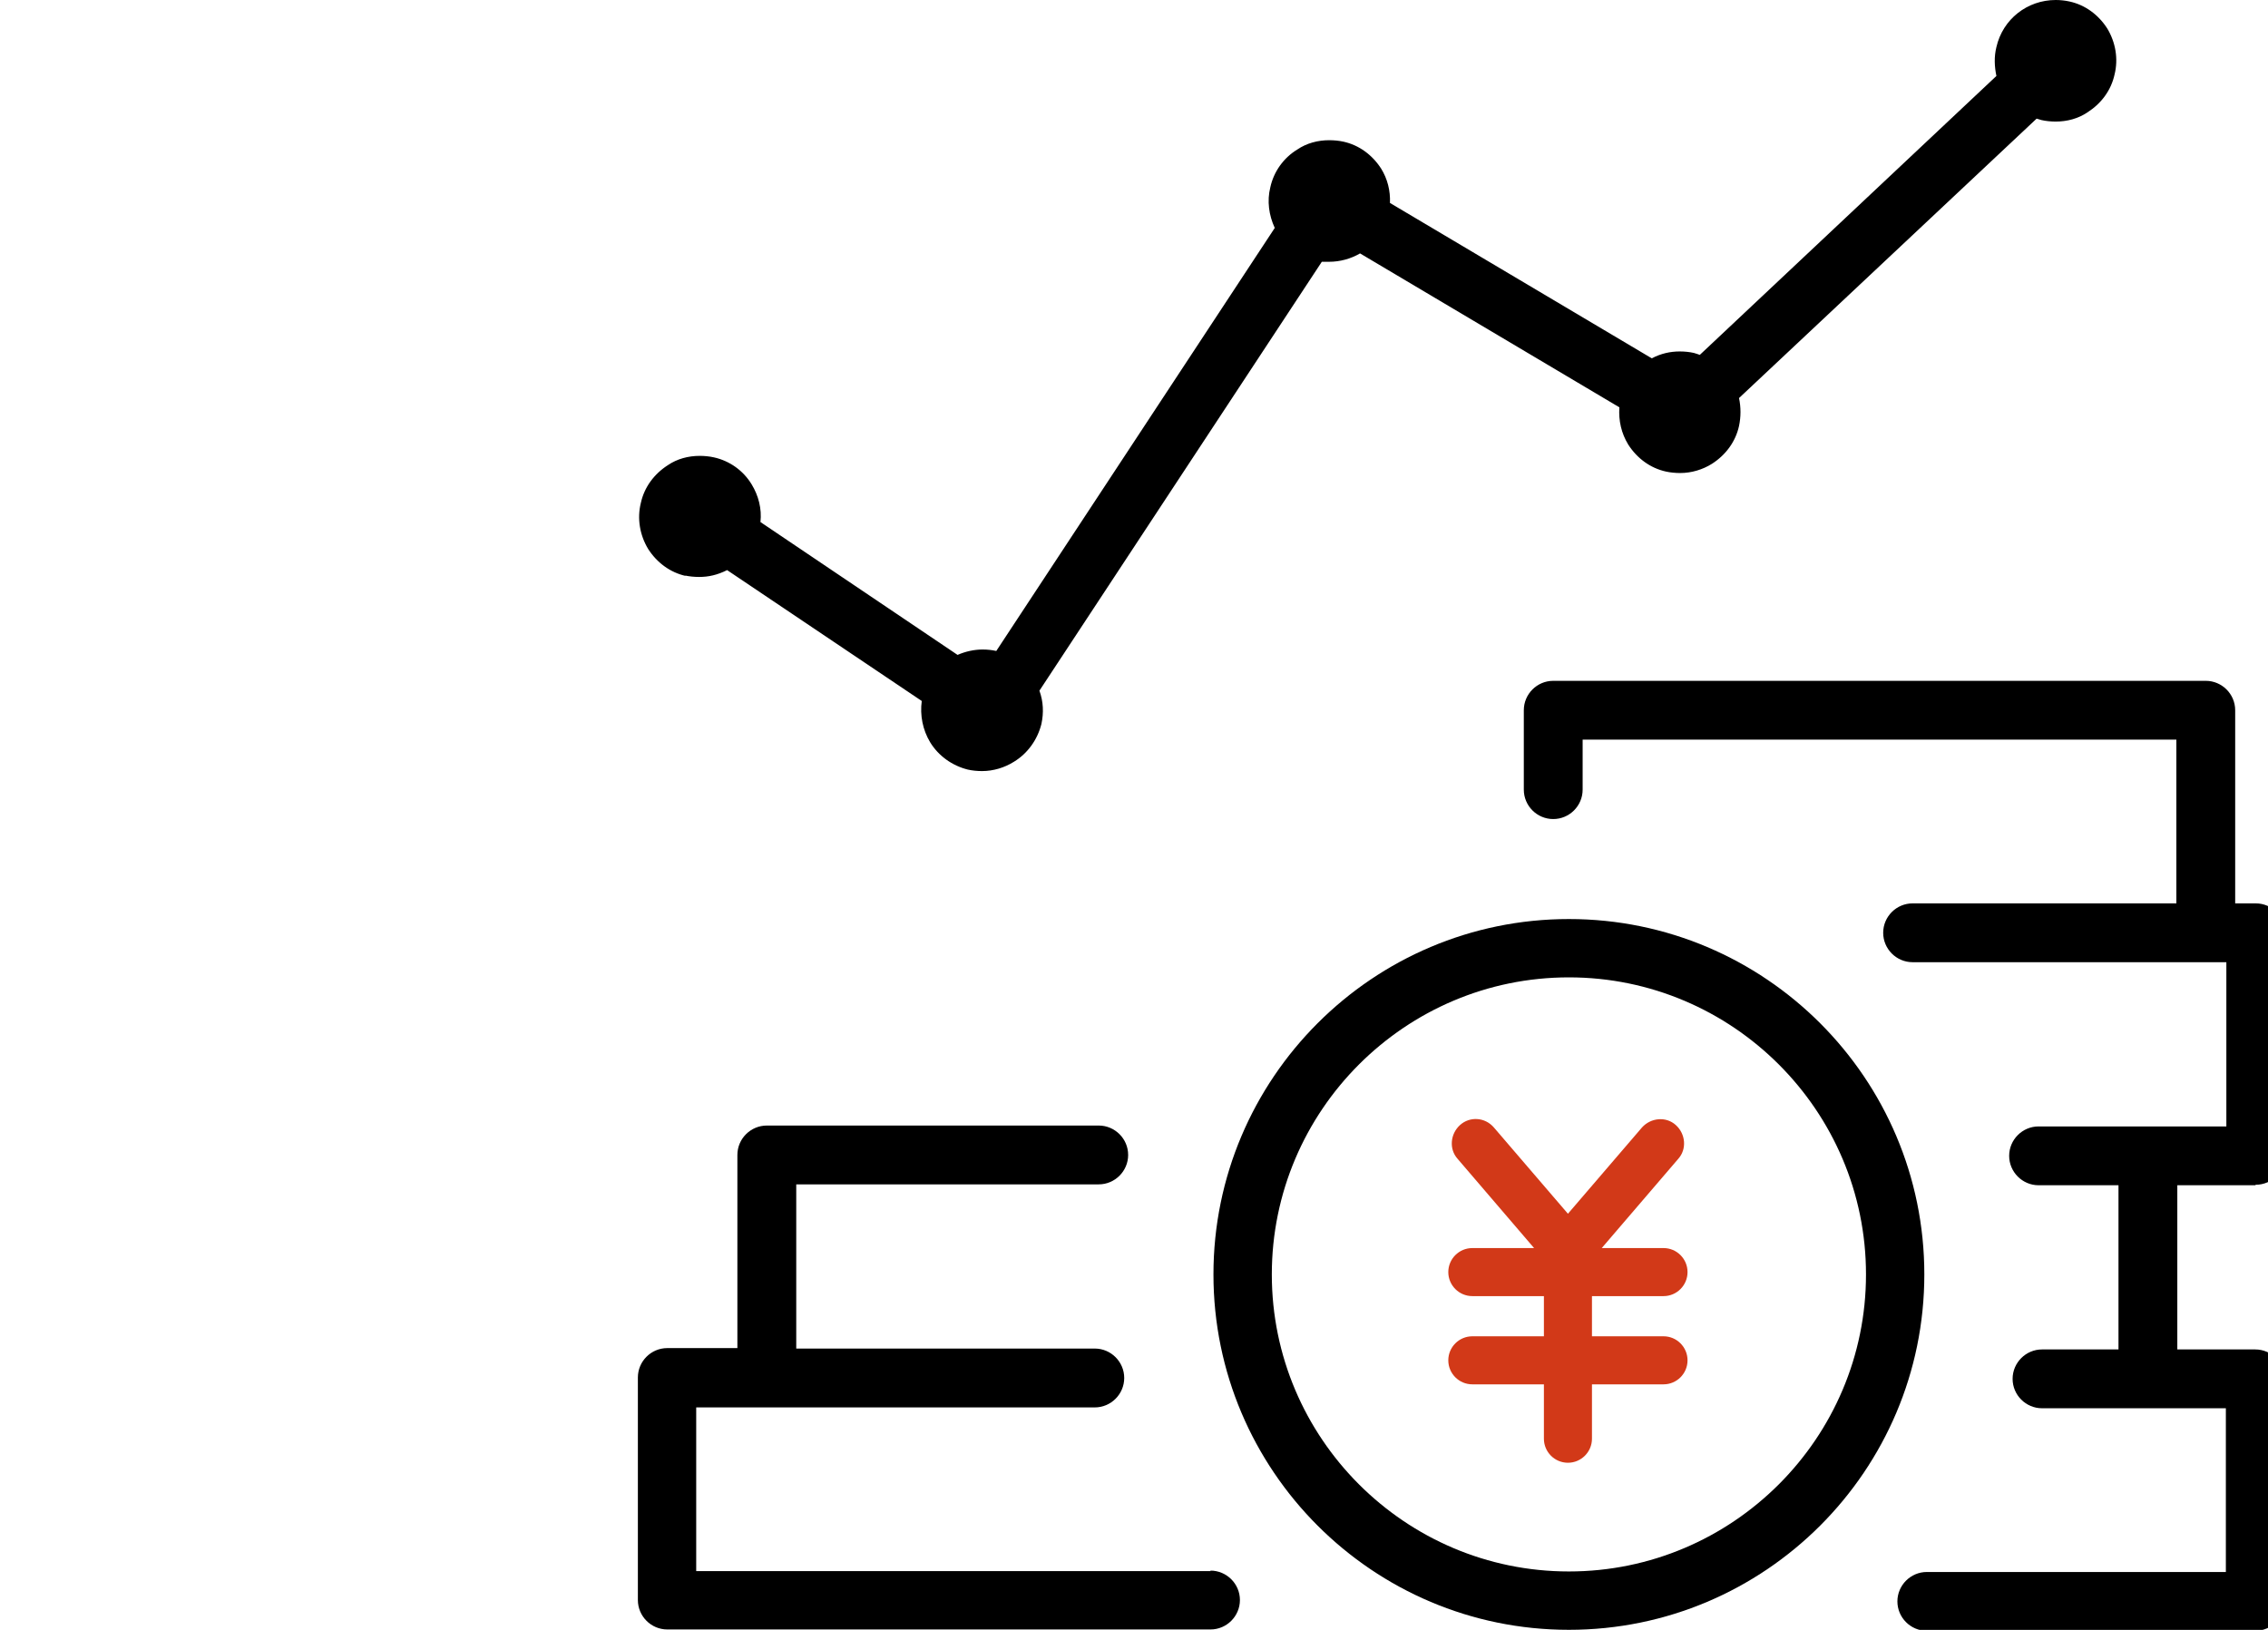 <svg width="64" height="46" viewBox="0 0 64 46" fill="none" xmlns="http://www.w3.org/2000/svg">
<g clip-path="url(#clip0_281_21793)">
<g clip-path="url(#clip1_281_21793)">
<path d="M34.159 44.341H19.646V39.721H30.894C31.35 39.721 31.724 39.347 31.724 38.89C31.724 38.434 31.35 38.06 30.894 38.06H22.469V33.426H31.005C31.461 33.426 31.835 33.052 31.835 32.596C31.835 32.139 31.461 31.766 31.005 31.766H21.639C21.182 31.766 20.808 32.139 20.808 32.596V38.047H18.83C18.373 38.047 18 38.42 18 38.877V45.157C18 45.614 18.373 45.988 18.83 45.988H34.159C34.615 45.988 34.989 45.614 34.989 45.157C34.989 44.701 34.615 44.327 34.159 44.327V44.341Z" fill="black"/>
<path d="M63.655 33.437C64.112 33.437 64.485 33.063 64.485 32.607V26.326C64.485 25.869 64.112 25.496 63.655 25.496H63.074V20.045C63.074 19.588 62.7 19.215 62.244 19.215H43.83C43.373 19.215 43 19.588 43 20.045V22.286C43 22.743 43.373 23.116 43.83 23.116C44.287 23.116 44.66 22.743 44.66 22.286V20.875H61.414V25.496H53.971C53.514 25.496 53.141 25.869 53.141 26.326C53.141 26.782 53.514 27.156 53.971 27.156H62.825V31.791H57.526C57.07 31.791 56.696 32.164 56.696 32.621C56.696 33.077 57.07 33.451 57.526 33.451H59.781V38.085H57.623C57.167 38.085 56.793 38.459 56.793 38.915C56.793 39.372 57.167 39.745 57.623 39.745H62.811V44.366H54.372C53.916 44.366 53.542 44.74 53.542 45.196C53.542 45.653 53.916 46.026 54.372 46.026H63.641C64.098 46.026 64.471 45.653 64.471 45.196V38.915C64.471 38.459 64.098 38.085 63.641 38.085H61.441V33.451H63.641L63.655 33.437Z" fill="black"/>
<path d="M44.272 25.938C38.738 25.938 34.242 30.434 34.242 35.968C34.242 41.501 38.738 45.998 44.272 45.998C49.806 45.998 54.302 41.501 54.302 35.968C54.302 30.434 49.806 25.938 44.272 25.938ZM44.272 27.584C48.893 27.584 52.656 31.347 52.656 35.968C52.656 40.588 48.893 44.351 44.272 44.351C39.651 44.351 35.889 40.588 35.889 35.968C35.889 31.347 39.651 27.584 44.272 27.584Z" fill="black"/>
<path d="M19.329 16.242C19.453 16.27 19.592 16.283 19.73 16.283C19.993 16.283 20.242 16.228 20.518 16.09L26.011 19.784C25.956 20.185 26.038 20.6 26.246 20.946C26.481 21.333 26.869 21.61 27.311 21.72C27.436 21.748 27.574 21.762 27.712 21.762C28.031 21.762 28.349 21.665 28.612 21.499C28.999 21.264 29.276 20.876 29.387 20.434C29.456 20.116 29.442 19.797 29.331 19.493L37.3 7.388C37.3 7.388 37.438 7.388 37.507 7.388C37.812 7.388 38.116 7.305 38.379 7.152L45.697 11.496C45.67 11.87 45.753 12.23 45.947 12.548C46.196 12.935 46.569 13.212 47.012 13.309C47.136 13.336 47.275 13.35 47.413 13.35C47.731 13.35 48.049 13.254 48.312 13.088C48.7 12.838 48.976 12.465 49.073 12.022C49.128 11.759 49.128 11.496 49.073 11.234L57.471 3.348C57.471 3.348 57.568 3.376 57.609 3.389C57.733 3.417 57.872 3.431 58.01 3.431C58.328 3.431 58.647 3.348 58.91 3.168C59.297 2.919 59.574 2.546 59.67 2.103C59.781 1.66 59.698 1.19 59.463 0.802C59.214 0.415 58.84 0.138 58.398 0.042C58.273 0.014 58.135 0 58.01 0C57.208 0 56.516 0.54 56.336 1.328C56.267 1.605 56.281 1.881 56.336 2.144L47.966 10.016C47.966 10.016 47.856 9.975 47.8 9.961C47.676 9.933 47.537 9.919 47.399 9.919C47.136 9.919 46.873 9.975 46.611 10.113L39.223 5.728C39.237 5.382 39.154 5.05 38.974 4.759C38.725 4.372 38.351 4.095 37.909 3.998C37.784 3.971 37.646 3.957 37.507 3.957C37.189 3.957 36.871 4.04 36.608 4.22C36.221 4.455 35.944 4.842 35.847 5.285C35.75 5.672 35.806 6.073 35.972 6.433L28.114 18.372C27.989 18.345 27.865 18.331 27.726 18.331C27.491 18.331 27.242 18.386 27.021 18.483L21.459 14.734C21.501 14.36 21.404 13.987 21.21 13.669C20.975 13.281 20.588 13.005 20.145 12.908C20.02 12.88 19.882 12.866 19.744 12.866C19.426 12.866 19.107 12.949 18.845 13.129C18.457 13.378 18.18 13.752 18.084 14.194C17.973 14.637 18.056 15.107 18.291 15.495C18.54 15.882 18.914 16.159 19.356 16.256L19.329 16.242Z" fill="black"/>
<path d="M41.547 37.714C41.173 37.714 40.869 38.019 40.869 38.392C40.869 38.766 41.173 39.07 41.547 39.07H43.567V40.605C43.567 40.979 43.871 41.283 44.245 41.283C44.618 41.283 44.923 40.979 44.923 40.605V39.07H46.943C47.316 39.07 47.62 38.766 47.62 38.392C47.62 38.019 47.316 37.714 46.943 37.714H44.923V36.58H46.943C47.316 36.58 47.62 36.275 47.62 35.902C47.62 35.528 47.316 35.224 46.943 35.224H45.199L47.358 32.706C47.607 32.429 47.565 32 47.288 31.751C47.012 31.502 46.583 31.544 46.334 31.821L44.245 34.255L42.156 31.821C41.907 31.53 41.478 31.502 41.201 31.751C40.925 32 40.883 32.429 41.132 32.706L43.29 35.224H41.547C41.173 35.224 40.869 35.528 40.869 35.902C40.869 36.275 41.173 36.58 41.547 36.58H43.567V37.714H41.547Z" fill="#D23918"/>
</g>
</g>
<defs>
<clipPath id="clip0_281_21793">
<rect width="64" height="46" fill="white"/>
</clipPath>
<clipPath id="clip1_281_21793">
<rect width="46.484" height="46" fill="white" transform="translate(18)"/>
</clipPath>
</defs>
</svg>
